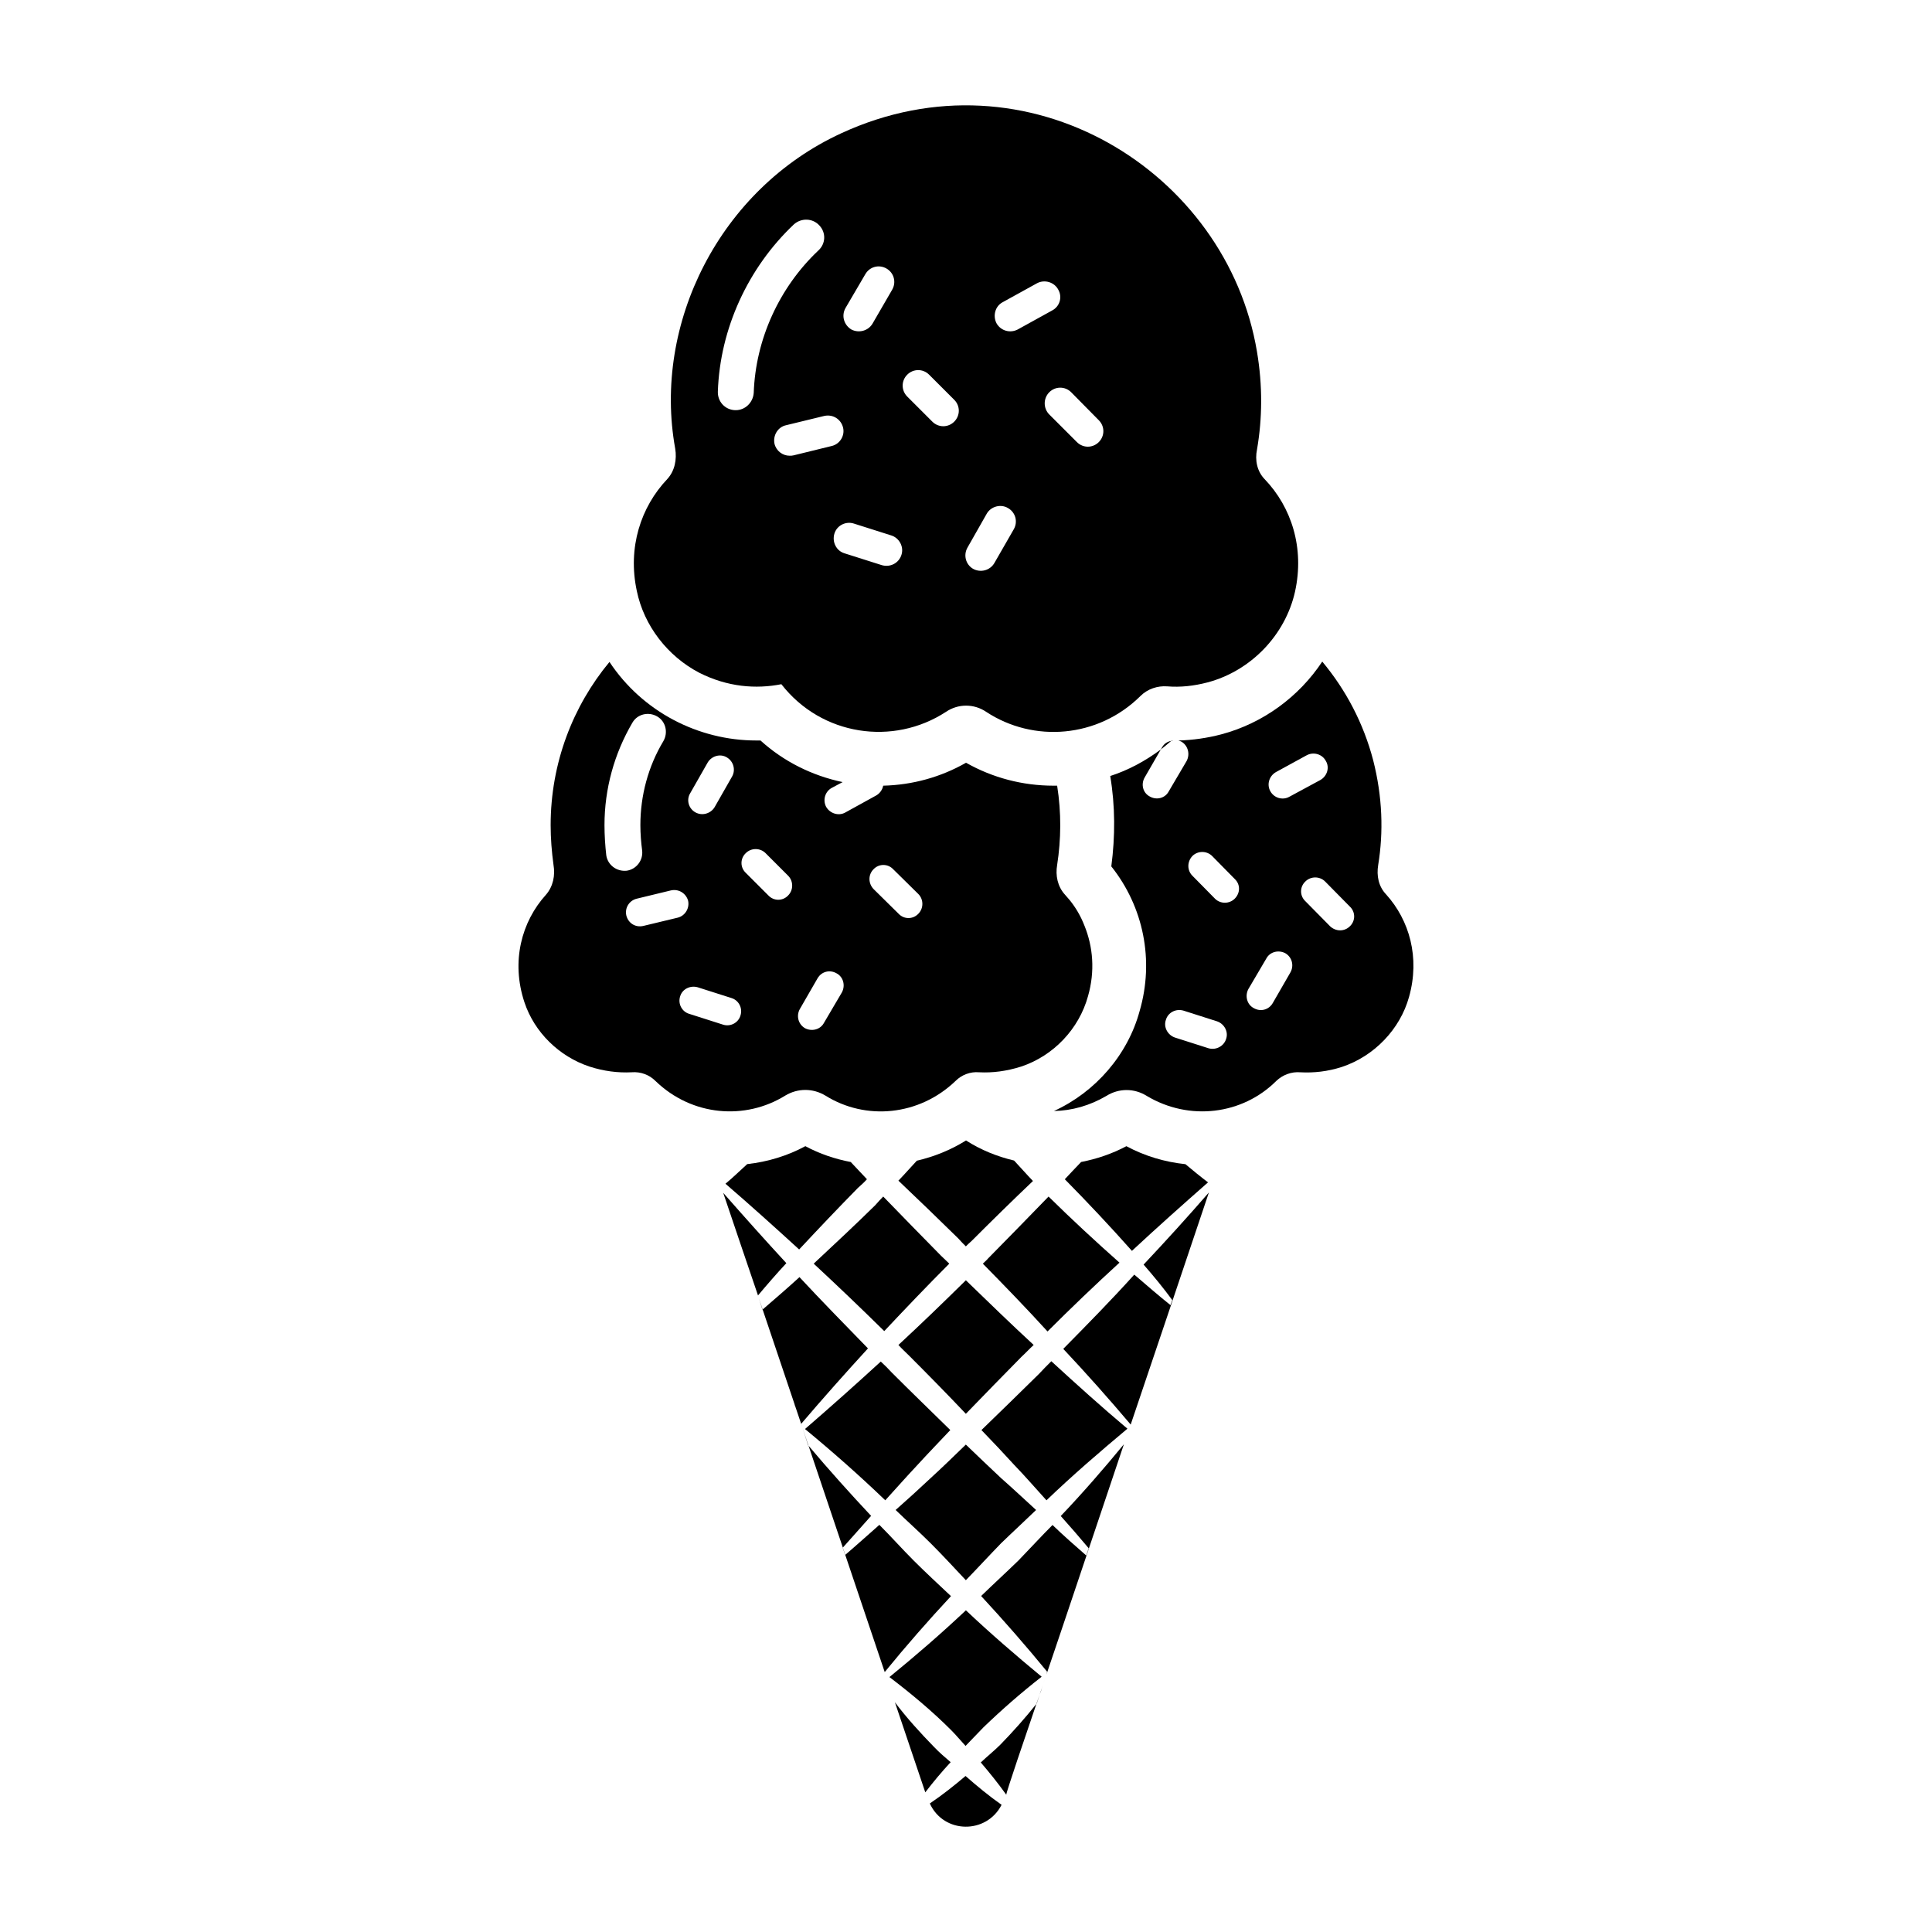 <?xml version="1.0" encoding="UTF-8"?>
<!-- Uploaded to: ICON Repo, www.svgrepo.com, Generator: ICON Repo Mixer Tools -->
<svg fill="#000000" width="800px" height="800px" version="1.1" viewBox="144 144 512 512" xmlns="http://www.w3.org/2000/svg">
 <g>
  <path d="m354.48 516.1c0.656 1.82 0.629 1.82 0.074 0.113-0.023-0.039-0.074-0.074-0.074-0.113z"/>
  <path d="m352.39 478.75c-2.566 2.758-5.035 5.609-7.512 8.555-3.137-9.219-6.18-18.156-9.219-27.188 5.516 6.273 11.027 12.453 16.73 18.633z"/>
  <path d="m430.51 451.94c-1.441 1.512-2.883 3.008-4.324 4.574 6.051 6.141 12.012 12.469 17.785 18.977 6.602-6.141 13.387-12.191 20.168-18.152-2.039-1.539-4.019-3.176-5.988-4.82-5.438-0.57-10.781-2.148-15.648-4.766-3.824 2.031-7.871 3.383-11.992 4.188z"/>
  <path d="m405.93 477.42c-0.461 0.551-1.008 1.008-1.469 1.465 5.777 5.867 11.555 11.828 17.145 17.969 6.234-6.234 12.559-12.285 19.07-18.242-6.418-5.684-12.746-11.551-18.797-17.512-5.316 5.504-10.633 10.91-15.949 16.32z"/>
  <path d="m358.27 527.13c2.887 8.574 5.91 17.555 9.09 26.996 2.559-2.832 5.027-5.668 7.492-8.406-5.648-6.016-11.203-12.215-16.582-18.59z"/>
  <path d="m374.02 501.34c-6.051-6.234-12.191-12.469-18.152-18.887-3.195 2.922-6.481 5.75-9.762 8.578 3.387 10.051 6.879 20.414 10.559 31.34l-0.34-1.047c5.777-6.781 11.738-13.473 17.695-19.984z"/>
  <path d="m386.97 451.6c-1.648 1.75-3.199 3.551-4.883 5.285 5.316 5.043 10.633 10.176 15.859 15.309 0.641 0.734 1.375 1.469 2.016 2.109 0.461-0.457 0.918-0.918 1.465-1.375 5.41-5.41 10.82-10.727 16.32-15.953-1.719-1.77-3.316-3.629-5.008-5.418-4.519-1.078-8.824-2.809-12.734-5.324-4.07 2.551-8.469 4.293-13.035 5.367z"/>
  <path d="m342.02 452.5c-1.926 1.723-3.75 3.551-5.766 5.203 6.602 5.684 13.109 11.551 19.527 17.418 5.133-5.5 10.27-10.91 15.586-16.32 0.824-0.734 1.648-1.465 2.383-2.293-1.336-1.395-2.805-2.961-4.293-4.562-4.184-0.805-8.238-2.156-12.027-4.199-4.688 2.535-9.965 4.156-15.41 4.754z"/>
  <path d="m419.31 508.13c-5.043 4.949-10.086 9.902-15.219 14.852 2.934 3.027 5.871 6.144 8.711 9.262 2.93 3.027 5.68 6.234 8.523 9.352 6.875-6.602 14.121-12.836 21.453-18.977-6.875-5.777-13.566-11.824-20.168-17.879-1.102 1.098-2.203 2.199-3.301 3.391z"/>
  <path d="m384.93 503.27c5.039 5.043 10.082 10.176 15.035 15.402 4.953-5.133 9.812-10.086 14.762-15.125 1.098-1.008 2.109-2.109 3.207-3.117-6.051-5.594-12.008-11.367-17.969-17.145-5.863 5.777-11.828 11.551-17.875 17.145 0.914 1.008 1.922 1.926 2.84 2.84z"/>
  <path d="m418.65 595.57c-3.043 3.801-6.18 7.32-9.504 10.742-1.617 1.617-3.516 3.137-5.227 4.754 2.281 2.66 4.656 5.609 6.75 8.555-0.004-0.664 5.223-15.969 7.981-24.051 0-0.094 0.094-0.094 0.094-0.094l0.762-2.375c0.285-0.664 0.477-1.234 0.57-1.617l0.285-0.855z"/>
  <path d="m421.31 587.78 0.191-0.762c-5.609-6.844-11.504-13.594-17.492-20.059 3.231-3.137 6.559-6.18 9.887-9.41 3.043-3.137 5.988-6.367 9.031-9.41 2.852 2.758 5.894 5.418 8.934 8.078l0.664-1.902c-2.473-2.945-4.941-5.797-7.414-8.555 5.797-6.082 11.406-12.547 16.73-19.012-9.219 27.379-15.777 47.055-20.531 61.031-0.285 0.949-0.664 1.902-0.949 2.852z"/>
  <path d="m464.37 460.02c-7.984 23.766-14.828 44.105-20.723 61.504-5.797-6.844-11.789-13.594-17.871-20.059 6.465-6.559 12.738-12.93 18.82-19.676 3.231 2.758 6.367 5.512 9.598 8.082l0.477-1.332c-2.375-3.231-4.941-6.367-7.606-9.41 5.898-6.273 11.602-12.547 17.305-19.109z"/>
  <path d="m399.96 526.83c-3.117 3.023-6.231 6.051-9.441 8.984-3.023 2.84-6.051 5.594-9.168 8.344 3.117 3.023 6.328 5.867 9.352 8.895 3.211 3.207 6.234 6.508 9.258 9.719 3.117-3.207 6.234-6.602 9.352-9.809 3.027-2.934 6.234-5.867 9.262-8.801-3.117-2.844-6.141-5.684-9.262-8.434-3.117-2.941-6.231-5.875-9.352-8.898z"/>
  <path d="m395.57 478.88c-0.73-0.734-1.465-1.375-2.199-2.109-5.133-5.227-10.266-10.453-15.309-15.676-0.734 0.734-1.375 1.469-2.109 2.293-5.316 5.227-10.82 10.359-16.316 15.492 6.324 5.867 12.559 11.828 18.699 17.875 5.684-6.047 11.371-12.004 17.234-17.875z"/>
  <path d="m395.84 522.98c-5.133-5.043-10.359-10.082-15.492-15.219-0.918-1.008-1.926-2.016-2.934-2.934-6.602 6.051-13.293 12.012-20.078 17.879 7.332 6.051 14.395 12.285 21.27 18.887 2.84-3.117 5.59-6.234 8.434-9.258 2.93-3.211 5.867-6.238 8.801-9.355z"/>
  <path d="m379.71 588.44c5.777 4.402 11.277 8.984 16.32 14.027 1.375 1.375 2.566 2.84 3.852 4.219 1.559-1.652 3.211-3.301 4.766-4.949 4.859-4.676 9.996-9.168 15.402-13.387-6.875-5.684-13.57-11.461-20.078-17.602-6.512 6.141-13.293 12.008-20.262 17.691z"/>
  <path d="m386.21 557.64c-3.117-3.117-6.051-6.418-9.168-9.535-3.016 2.648-5.938 5.301-9.043 7.949 3.285 9.758 6.766 20.094 10.461 31.059 5.668-6.949 11.52-13.629 17.559-20.121-3.297-3.117-6.598-6.144-9.809-9.352z"/>
  <path d="m391.53 606.96c-3.668-3.758-7.242-7.699-10.359-11.824l-0.168-0.484c2.617 7.758 5.352 15.867 8.207 24.336 2.09-2.723 4.359-5.449 6.723-7.992-1.465-1.285-3.023-2.566-4.402-4.035z"/>
  <path d="m390.41 621.94c3.684 8.082 15.02 8.195 19.02 0.355-3.359-2.367-6.457-4.91-9.551-7.641-3.004 2.551-6.102 5.008-9.469 7.285z"/>
  <path d="m367.33 554.15 0.641 1.926c0.008-0.008 0.02-0.02 0.031-0.027-0.219-0.652-0.434-1.277-0.648-1.926-0.008 0.008-0.016 0.02-0.023 0.027z"/>
  <path d="m358.16 527.02c0.031 0.039 0.07 0.074 0.102 0.113-0.539-1.602-1.066-3.172-1.598-4.75z"/>
  <path d="m346.06 491.08c0.016-0.016 0.031-0.027 0.047-0.043-0.344-1.02-0.691-2.051-1.035-3.066z"/>
  <path d="m511.33 381.02c-2-2.09-2.566-4.941-2.094-7.793 1.426-8.746 1.141-18.062-1.328-27.758-2.566-9.793-7.223-18.633-13.496-26.141-6.18 9.316-15.688 16.352-26.809 19.297-3.609 0.949-7.512 1.52-11.312 1.617 0.281 0.094 0.57 0.191 0.758 0.285 1.809 1.047 2.375 3.328 1.426 5.133l-4.754 8.078c-0.953 1.805-3.234 2.375-5.039 1.332-1.805-0.949-2.375-3.231-1.328-5.039l4.277-7.414c-4.09 3.043-8.652 5.512-13.406 7.035 1.332 7.984 1.332 15.969 0.285 23.953 8.555 10.742 11.406 24.906 7.512 38.309-3.137 11.598-11.691 21.484-22.719 26.52 4.754-0.094 9.504-1.426 13.879-3.992 3.324-2.09 7.414-2.09 10.742 0 11.312 6.75 25.383 4.941 34.316-3.992 1.711-1.617 3.992-2.473 6.367-2.281 3.519 0.191 7.223-0.191 11.027-1.426 8.555-2.852 15.398-9.98 17.773-18.535 2.949-10.457 0.098-20.344-6.078-27.188zm-42.398 38.309c-0.57 1.902-2.66 3.043-4.656 2.473l-8.934-2.852c-1.902-0.664-3.043-2.758-2.375-4.656 0.57-1.996 2.66-3.043 4.656-2.473l8.934 2.852c1.898 0.664 3.039 2.754 2.375 4.656zm2.281-37.168c-1.426 1.426-3.801 1.426-5.227 0l-5.988-6.082c-1.426-1.426-1.426-3.707 0-5.227 1.426-1.426 3.805-1.426 5.231 0l5.988 6.082c1.516 1.426 1.516 3.707-0.004 5.227zm14.734 19.582-4.656 8.082c-1.043 1.805-3.231 2.375-5.039 1.332-1.805-0.949-2.375-3.231-1.426-5.039l4.754-8.082c0.949-1.805 3.234-2.375 5.039-1.426 1.805 1.047 2.375 3.328 1.328 5.133zm-0.285-46.578c-1.711 0.949-3.992 0.379-5.035-1.52-0.953-1.805-0.289-3.992 1.52-5.039l8.172-4.469c1.809-0.949 4.09-0.285 5.039 1.52 1.047 1.711 0.379 3.992-1.426 5.039zm16.062 34.316c-1.426 1.426-3.707 1.426-5.227 0l-6.559-6.652c-1.523-1.426-1.523-3.801 0-5.227 1.426-1.426 3.801-1.426 5.227 0l6.559 6.652c1.523 1.426 1.523 3.801 0 5.227z"/>
  <path d="m454.39 340.34c-0.855 0.762-1.805 1.52-2.754 2.281l0.379-0.664c0.57-0.953 1.426-1.43 2.375-1.617z"/>
  <path d="m454.48 340.25h0.473c-0.191 0-0.379 0.094-0.57 0.094l0.098-0.094z"/>
  <path d="m479.11 270.95c-1.996-2.09-2.566-5.039-1.996-7.793 1.426-8.27 1.52-16.922 0-25.949-7.984-47.812-60.742-80.703-110.17-57.891-32.223 14.828-50 50.477-44.012 83.555 0.477 2.852-0.094 5.894-2.09 8.078-7.035 7.414-10.551 18.156-8.082 29.656 1.902 9.223 8.176 17.301 16.539 21.672 7.512 3.801 15.02 4.371 21.77 3.043 10.645 13.688 29.656 16.445 43.633 7.32 3.231-2.188 7.414-2.188 10.645 0 12.547 8.27 29.66 6.941 40.875-4.184 1.902-1.902 4.562-2.758 7.129-2.566 3.422 0.285 7.035-0.094 10.648-1.047 11.5-3.043 20.625-12.547 23.195-24.051 2.562-11.59-0.953-22.43-8.082-29.844zm-111.03-45.34 5.231-8.934c1.141-1.996 3.609-2.66 5.606-1.52 1.996 1.141 2.66 3.613 1.523 5.609l-5.231 9.031c-1.145 1.895-3.613 2.559-5.609 1.516-1.996-1.238-2.664-3.707-1.52-5.703zm-24.336 22.527c-0.191 2.566-2.281 4.562-4.754 4.562h-0.191c-2.66-0.094-4.656-2.281-4.562-4.941 0.57-16.637 7.984-32.793 20.152-44.297 1.902-1.711 4.941-1.711 6.75 0.285 1.805 1.902 1.711 4.848-0.285 6.652-10.363 9.789-16.633 23.574-17.109 37.738zm10.551 16.539c-0.379 0.094-0.668 0.094-1.047 0.094-1.805 0-3.516-1.234-3.992-3.137-0.477-2.188 0.855-4.469 3.043-4.941l10.168-2.473c2.281-0.477 4.371 0.855 4.941 3.043s-0.855 4.469-3.043 4.941zm28.609 26.332c-0.664 2.188-2.945 3.422-5.227 2.758l-9.887-3.137c-2.188-0.664-3.328-3.043-2.66-5.227 0.668-2.188 3.043-3.328 5.133-2.66l9.887 3.137c2.188 0.66 3.422 3.039 2.754 5.129zm13.977-35.266c-1.617 1.617-4.184 1.617-5.801 0l-6.652-6.652c-1.617-1.617-1.617-4.184 0-5.797 1.617-1.617 4.184-1.617 5.797 0l6.656 6.652c1.617 1.613 1.617 4.18 0 5.797zm15.781 28.516-5.133 8.934c-1.141 1.996-3.707 2.66-5.703 1.52-1.902-1.141-2.566-3.613-1.426-5.609l5.133-9.031c1.141-1.902 3.707-2.566 5.609-1.426 1.992 1.145 2.656 3.617 1.52 5.613zm1.047-52.945c-1.996 1.047-4.469 0.379-5.609-1.617-1.047-1.996-0.379-4.562 1.617-5.609l9.129-5.039c1.996-1.047 4.562-0.285 5.606 1.711 1.141 1.996 0.379 4.469-1.617 5.512zm21.48 29.848c-1.617 1.617-4.184 1.617-5.797 0l-7.32-7.32c-1.617-1.617-1.617-4.277 0-5.894 1.617-1.617 4.184-1.617 5.801 0l7.316 7.414c1.617 1.617 1.617 4.184 0 5.801z"/>
  <path d="m431.38 389.29c-0.953-2.473-2.281-4.754-3.898-6.75-0.379-0.477-0.855-0.949-1.238-1.426-1.996-2.188-2.566-5.133-2.09-7.891 1.047-6.75 1.141-13.785 0-21.008h-0.949c-8.176 0-16.16-2.09-23.195-6.082-6.652 3.801-14.164 5.894-21.957 6.082-0.191 1.047-0.855 1.996-1.809 2.566l-8.27 4.562c-1.711 0.949-3.992 0.285-5.039-1.52-0.953-1.805-0.285-4.086 1.52-5.039l2.852-1.52c-8.078-1.711-15.59-5.418-21.77-11.027h-1.141c-15.305 0-30.133-7.606-38.879-20.816-9.695 11.691-15.59 26.805-15.59 43.25 0 3.516 0.281 7.035 0.758 10.551 0.477 2.758-0.094 5.703-1.996 7.891-6.465 7.129-9.316 17.68-5.703 28.516 2.66 7.984 9.219 14.355 17.203 17.016 3.805 1.234 7.606 1.711 11.219 1.52 2.375-0.191 4.656 0.664 6.273 2.281 9.695 9.41 23.859 10.457 34.414 3.898 3.324-1.996 7.32-1.996 10.645 0 10.645 6.652 24.812 5.418 34.508-3.898 1.617-1.617 3.898-2.473 6.18-2.281 3.609 0.191 7.32-0.285 11.215-1.52 8.559-2.852 15.305-9.98 17.684-18.633 1.91-6.648 1.336-13.113-0.945-18.723zm-104.47-35.074 4.656-8.176c1.047-1.711 3.328-2.375 5.039-1.332 1.805 1.047 2.375 3.328 1.426 5.039l-4.66 8.176c-1.043 1.711-3.324 2.375-5.133 1.332-1.801-1.047-2.375-3.328-1.328-5.039zm-22.242 16.445c-0.281-2.473-0.473-5.324-0.473-7.984 0-9.602 2.566-18.918 7.414-27.188 1.332-2.281 4.281-2.945 6.562-1.617 2.281 1.332 2.945 4.277 1.617 6.559-3.992 6.652-6.082 14.355-6.082 22.242 0 2.281 0.191 4.656 0.473 6.75 0.285 2.566-1.52 4.941-4.086 5.324-2.668 0.285-5.047-1.52-5.426-4.086zm9.789 18.727c-2.188 0.477-3.992-0.855-4.469-2.758-0.473-1.996 0.762-3.992 2.758-4.469l9.031-2.188c2.09-0.477 3.992 0.762 4.562 2.66 0.477 1.996-0.758 4.086-2.754 4.562zm25.766 23.762c-0.57 1.902-2.66 3.043-4.66 2.375l-8.934-2.852c-1.902-0.57-3.039-2.66-2.375-4.656 0.57-1.902 2.66-2.945 4.656-2.375l8.938 2.852c1.898 0.57 3.039 2.66 2.375 4.656zm12.641-31.844c-1.426 1.52-3.801 1.52-5.231 0l-5.988-5.988c-1.523-1.426-1.523-3.801 0-5.231 1.426-1.426 3.801-1.426 5.231 0l5.988 5.988c1.426 1.43 1.426 3.805 0 5.231zm14.258 25.668-4.754 8.082c-0.949 1.805-3.234 2.375-5.039 1.426-1.805-1.047-2.375-3.328-1.328-5.133l4.656-8.078c1.043-1.805 3.231-2.375 5.039-1.332 1.805 0.945 2.379 3.227 1.426 5.035zm20.25-20.82c-1.426 1.52-3.805 1.52-5.231 0l-6.652-6.559c-1.426-1.52-1.426-3.801 0-5.227 1.426-1.52 3.801-1.52 5.227 0l6.656 6.559c1.422 1.426 1.422 3.801 0 5.227z"/>
 </g>
</svg>